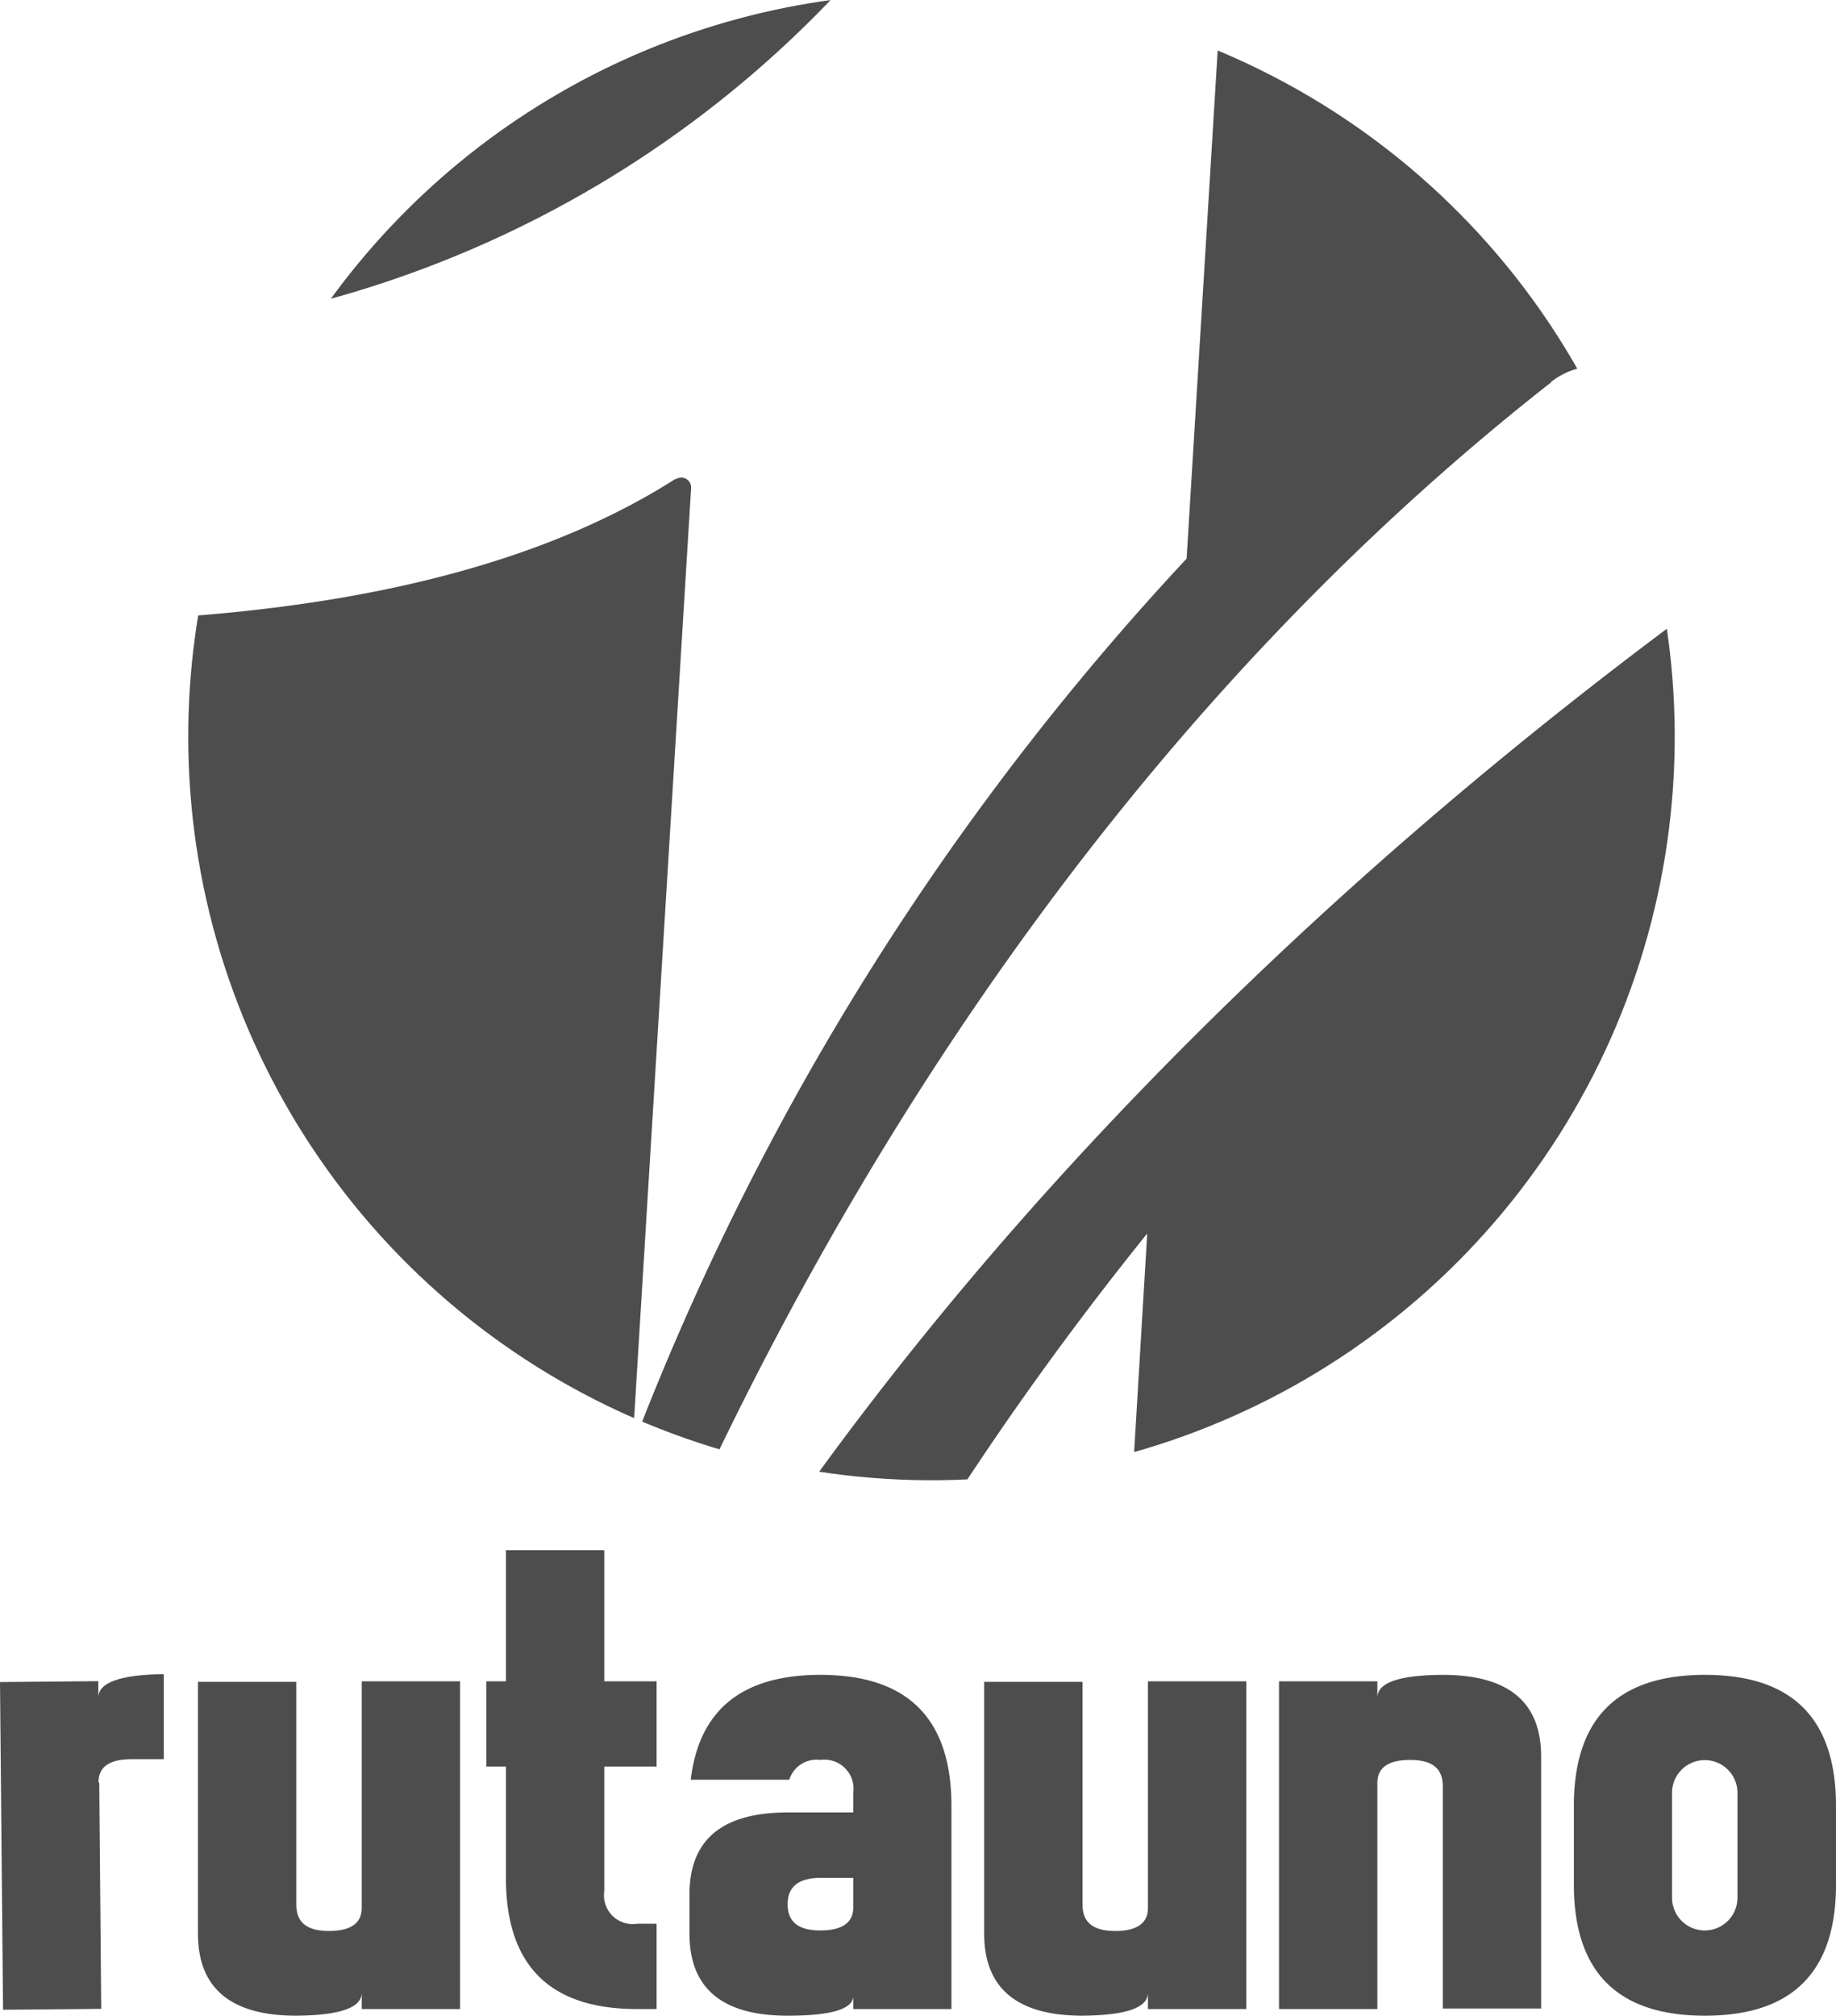 <?xml version="1.0" encoding="UTF-8" standalone="no"?>
<svg
   xmlns:dc="http://purl.org/dc/elements/1.1/"
   xmlns:cc="http://creativecommons.org/ns#"
   xmlns:rdf="http://www.w3.org/1999/02/22-rdf-syntax-ns#"
   xmlns:svg="http://www.w3.org/2000/svg"
   xmlns="http://www.w3.org/2000/svg"
   xmlns:sodipodi="http://sodipodi.sourceforge.net/DTD/sodipodi-0.dtd"
   xmlns:inkscape="http://www.inkscape.org/namespaces/inkscape"
   id="Layer_1"
   data-name="Layer 1"
   viewBox="0 0 102.12 112.07"
   version="1.1"
   sodipodi:docname="logo-ruta1.svg"
   inkscape:version="0.92.4 (5da689c313, 2019-01-14)">
  <sodipodi:namedview
     pagecolor="#ffffff"
     bordercolor="#666666"
     borderopacity="1"
     objecttolerance="10"
     gridtolerance="10"
     guidetolerance="10"
     inkscape:pageopacity="0"
     inkscape:pageshadow="2"
     inkscape:window-width="1184"
     inkscape:window-height="841"
     id="namedview36"
     showgrid="false"
     inkscape:zoom="2.1058267"
     inkscape:cx="-50.800231"
     inkscape:cy="54.610381"
     inkscape:window-x="66"
     inkscape:window-y="27"
     inkscape:window-maximized="0"
     inkscape:current-layer="Layer_1" />
  <defs
     id="defs7">
    <style
       id="style2">.cls-1{fill:none;}.cls-2{fill:#fff;}.cls-3{clip-path:url(#clip-path);}</style>
    <clipPath
       id="clip-path"
       transform="translate(0 -0.38)">
      <path
         class="cls-1"
         d="M10.47,41.34A41.34,41.34,0,1,0,51.81,0,41.34,41.34,0,0,0,10.47,41.34"
         id="path4" />
    </clipPath>
  </defs>
  <title
     id="title9">logo-ruta1</title>
  <path
     class="cls-2"
     d="M5.52,99.5l.11,12.57-5.46.05L0,93.9l5.47-.05v.91c0-.83,1.21-1.27,3.64-1.3l0,4.73-1.82,0c-1.22,0-1.82.44-1.81,1.29"
     transform="translate(0 -0.38)"
     id="path11"
     style="fill:#4d4d4d" />
  <path
     class="cls-2"
     d="M20.12,106.43V93.86h5.47v18.22H20.12v-.91c0,.84-1.21,1.26-3.64,1.28-3.64,0-5.47-1.52-5.47-4.56v-14h5.47v12.39c0,1,.61,1.46,1.82,1.46s1.82-.43,1.82-1.28"
     transform="translate(0 -0.38)"
     id="path13"
     style="fill:#4d4d4d" />
  <path
     class="cls-2"
     d="M28.14,93.86V86.57h5.47v7.29h2.91V98.6H33.61v6.92a1.6,1.6,0,0,0,1.82,1.82h1.09v4.74H35.43q-7.29,0-7.29-7.29V98.6H27.05V93.86Z"
     transform="translate(0 -0.38)"
     id="path15"
     style="fill:#4d4d4d" />
  <path
     class="cls-2"
     d="M47.46,101.15v-1.09a1.62,1.62,0,0,0-1.83-1.83,1.59,1.59,0,0,0-1.73,1.1H38.42q.69-5.83,7.21-5.83,7.29,0,7.29,7.29v11.29H47.46v-.73c0,.73-1.22,1.1-3.65,1.1q-5.46,0-5.46-4.56V105.7q0-4.55,5.46-4.55Zm-3.65,5.1c0,1,.61,1.46,1.82,1.46s1.83-.43,1.83-1.28v-1.64H45.63c-1.21,0-1.82.49-1.82,1.46"
     transform="translate(0 -0.38)"
     id="path17"
     style="fill:#4d4d4d" />
  <path
     class="cls-2"
     d="M63.85,106.43V93.86h5.47v18.22H63.85v-.91c0,.84-1.21,1.26-3.64,1.28-3.64,0-5.47-1.52-5.47-4.56v-14h5.47v12.39c0,1,.61,1.46,1.82,1.46s1.82-.43,1.82-1.28"
     transform="translate(0 -0.38)"
     id="path19"
     style="fill:#4d4d4d" />
  <path
     class="cls-2"
     d="M76.61,99.51v12.57H71.14V93.86h5.47v.91c0-.84,1.21-1.26,3.64-1.27q5.48,0,5.47,4.55v14H80.25V99.69c0-1-.6-1.46-1.82-1.46s-1.82.43-1.82,1.28"
     transform="translate(0 -0.38)"
     id="path21"
     style="fill:#4d4d4d" />
  <path
     class="cls-2"
     d="M102.12,100.79v4.37q0,7.29-7.29,7.29t-7.29-7.29v-4.37q0-7.29,7.29-7.29t7.29,7.29M93,105.89a1.82,1.82,0,0,0,3.64,0v-5.83a1.82,1.82,0,1,0-3.64,0Z"
     transform="translate(0 -0.38)"
     id="path23"
     style="fill:#4d4d4d" />
  <g
     class="cls-3"
     clip-path="url(#clip-path)"
     id="g33"
     style="fill:#4d4d4d">
    <path
       class="cls-2"
       d="m 93.15,41.34 a 40.94,40.94 0 0 0 -0.44,-6 C 78.71,45.81 60.6,61.57 45.56,82.21 a 41.51,41.51 0 0 0 6.25,0.47 c 0.66,0 1.31,0 2,-0.05 2.89,-4.38 6.2,-8.95 10,-13.67 L 63.08,81.13 A 41.36,41.36 0 0 0 93.15,41.34"
       transform="translate(0,-0.38)"
       id="path25"
       inkscape:connector-curvature="0"
       style="fill:#4d4d4d" />
    <path
       class="cls-2"
       d="M 37.58,27 Q 27.79,33.25 11,34.6 a 41.38,41.38 0 0 0 24.27,44.64 l 3.17,-51.72 a 0.55,0.55 0 0 0 -0.86,-0.49"
       transform="translate(0,-0.38)"
       id="path27"
       inkscape:connector-curvature="0"
       style="fill:#4d4d4d" />
    <path
       class="cls-2"
       d="M 46.2,0.38 A 41.36,41.36 0 0 0 18.37,17 61,61 0 0 0 46.2,0.38"
       transform="translate(0,-0.38)"
       id="path29"
       inkscape:connector-curvature="0"
       style="fill:#4d4d4d" />
    <path
       class="cls-2"
       d="m 86.28,21.61 a 4.05,4.05 0 0 1 1.45,-0.73 41.42,41.42 0 0 0 -20,-17.71 L 66,31.44 A 151.93,151.93 0 0 0 35.71,79.44 41.87,41.87 0 0 0 40,81 C 48.93,62.55 63.6,39.41 86.27,21.64"
       transform="translate(0,-0.38)"
       id="path31"
       inkscape:connector-curvature="0"
       style="fill:#4d4d4d" />
  </g>
</svg>
